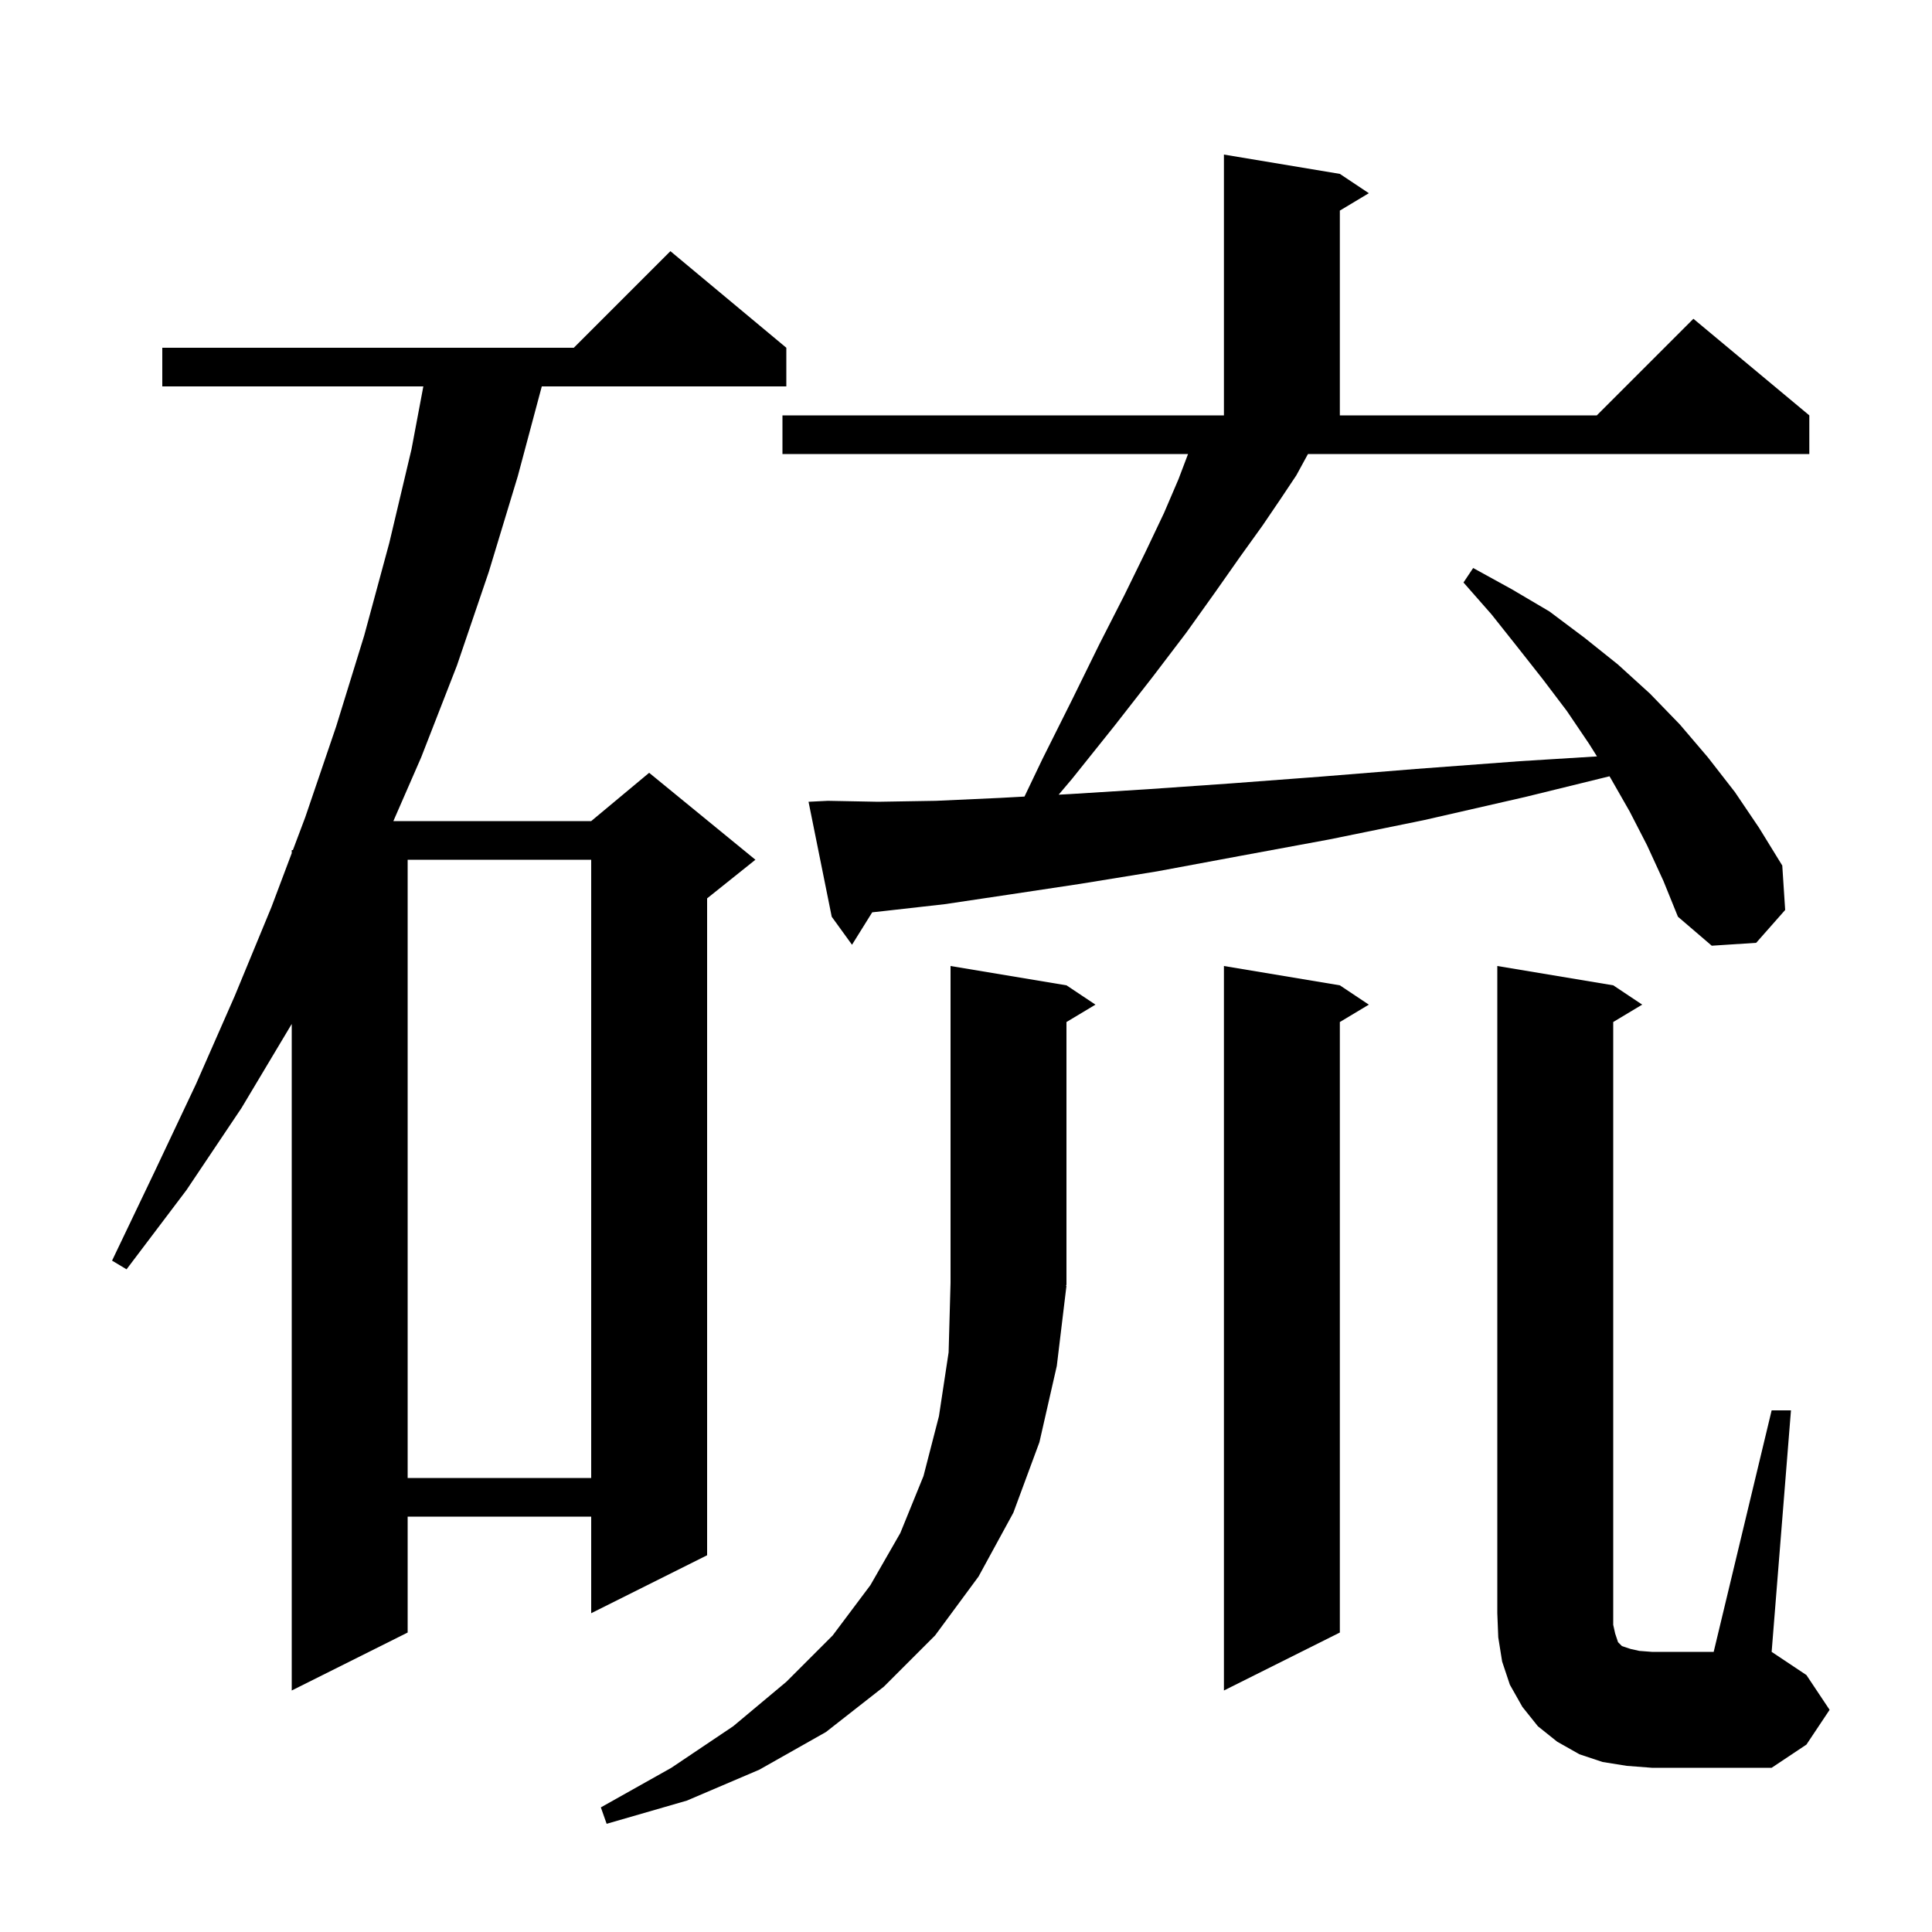 <svg xmlns="http://www.w3.org/2000/svg" xmlns:xlink="http://www.w3.org/1999/xlink" version="1.1" baseProfile="full" viewBox="0 0 200 200" width="200" height="200"><g fill="currentColor"><path d="M 110.4 133.1 L 109.4 141.4 L 107.6 149.3 L 104.9 156.6 L 101.3 163.2 L 96.8 169.3 L 91.5 174.6 L 85.5 179.3 L 78.6 183.2 L 71.1 186.4 L 62.8 188.8 L 62.2 187.1 L 69.5 183.0 L 75.9 178.7 L 81.4 174.1 L 86.2 169.3 L 90.1 164.1 L 93.2 158.7 L 95.6 152.8 L 97.2 146.6 L 98.2 140.0 L 98.4 132.8 L 98.4 100.0 L 110.4 102.0 L 113.4 104.0 L 110.4 105.8 L 110.4 133.0 L 110.334 133.098 Z M 183.4 146.0 L 185.4 146.0 L 183.4 171.0 L 187.0 173.4 L 189.4 177.0 L 187.0 180.6 L 183.4 183.0 L 171.0 183.0 L 168.4 182.8 L 165.9 182.4 L 163.5 181.6 L 161.2 180.3 L 159.2 178.7 L 157.6 176.7 L 156.3 174.4 L 155.5 172.0 L 155.1 169.5 L 155.0 167.0 L 155.0 100.0 L 167.0 102.0 L 170.0 104.0 L 167.0 105.8 L 167.0 168.2 L 167.2 169.1 L 167.5 170.0 L 167.9 170.4 L 168.8 170.7 L 169.7 170.9 L 171.0 171.0 L 177.4 171.0 Z M 138.7 102.0 L 141.7 104.0 L 138.7 105.8 L 138.7 169.0 L 126.7 175.0 L 126.7 100.0 Z M 81.4 36.0 L 81.4 40.0 L 56.086 40.0 L 53.6 49.3 L 50.6 59.2 L 47.3 68.9 L 43.6 78.4 L 40.721 85.0 L 61.2 85.0 L 67.2 80.0 L 78.2 89.0 L 73.2 93.0 L 73.2 161.0 L 61.2 167.0 L 61.2 157.0 L 42.2 157.0 L 42.2 169.0 L 30.2 175.0 L 30.2 106.0 L 25.0 114.7 L 19.3 123.2 L 13.1 131.4 L 11.6 130.5 L 16.0 121.3 L 20.3 112.2 L 24.3 103.1 L 28.1 93.9 L 30.2 88.32 L 30.2 88.0 L 30.32 88.0 L 31.6 84.6 L 34.8 75.2 L 37.7 65.8 L 40.3 56.2 L 42.6 46.5 L 43.824 40.0 L 16.8 40.0 L 16.8 36.0 L 59.4 36.0 L 69.4 26.0 Z M 42.2 89.0 L 42.2 153.0 L 61.2 153.0 L 61.2 89.0 Z M 134.2 49.2 L 132.6 51.6 L 130.7 54.4 L 128.4 57.6 L 125.8 61.3 L 122.8 65.5 L 119.3 70.1 L 115.4 75.1 L 111.0 80.6 L 109.592 82.266 L 110.8 82.2 L 118.8 81.7 L 127.4 81.1 L 136.7 80.4 L 146.6 79.6 L 157.3 78.8 L 165.319 78.303 L 164.5 77.0 L 162.2 73.6 L 159.7 70.3 L 157.1 67.0 L 154.4 63.6 L 151.5 60.3 L 152.5 58.8 L 156.5 61.0 L 160.4 63.3 L 164.0 66.0 L 167.5 68.8 L 170.8 71.8 L 173.9 75.0 L 176.8 78.4 L 179.6 82.0 L 182.1 85.7 L 184.5 89.6 L 184.8 94.2 L 181.8 97.6 L 177.2 97.9 L 173.7 94.9 L 172.2 91.2 L 170.5 87.5 L 168.7 84.0 L 166.7 80.5 L 166.613 80.361 L 157.9 82.5 L 147.4 84.9 L 137.6 86.9 L 128.4 88.6 L 119.8 90.2 L 111.8 91.5 L 104.5 92.6 L 97.8 93.6 L 91.6 94.3 L 90.291 94.443 L 88.2 97.8 L 86.1 94.9 L 83.7 83.0 L 85.7 82.9 L 90.9 83.0 L 96.9 82.9 L 103.5 82.6 L 106.054 82.46 L 107.9 78.6 L 111.0 72.4 L 113.8 66.7 L 116.4 61.6 L 118.6 57.1 L 120.5 53.1 L 122.0 49.6 L 122.986 47.0 L 81.0 47.0 L 81.0 43.0 L 126.7 43.0 L 126.7 16.0 L 138.7 18.0 L 141.7 20.0 L 138.7 21.8 L 138.7 43.0 L 165.3 43.0 L 175.3 33.0 L 187.3 43.0 L 187.3 47.0 L 135.4 47.0 Z "/></g></svg>